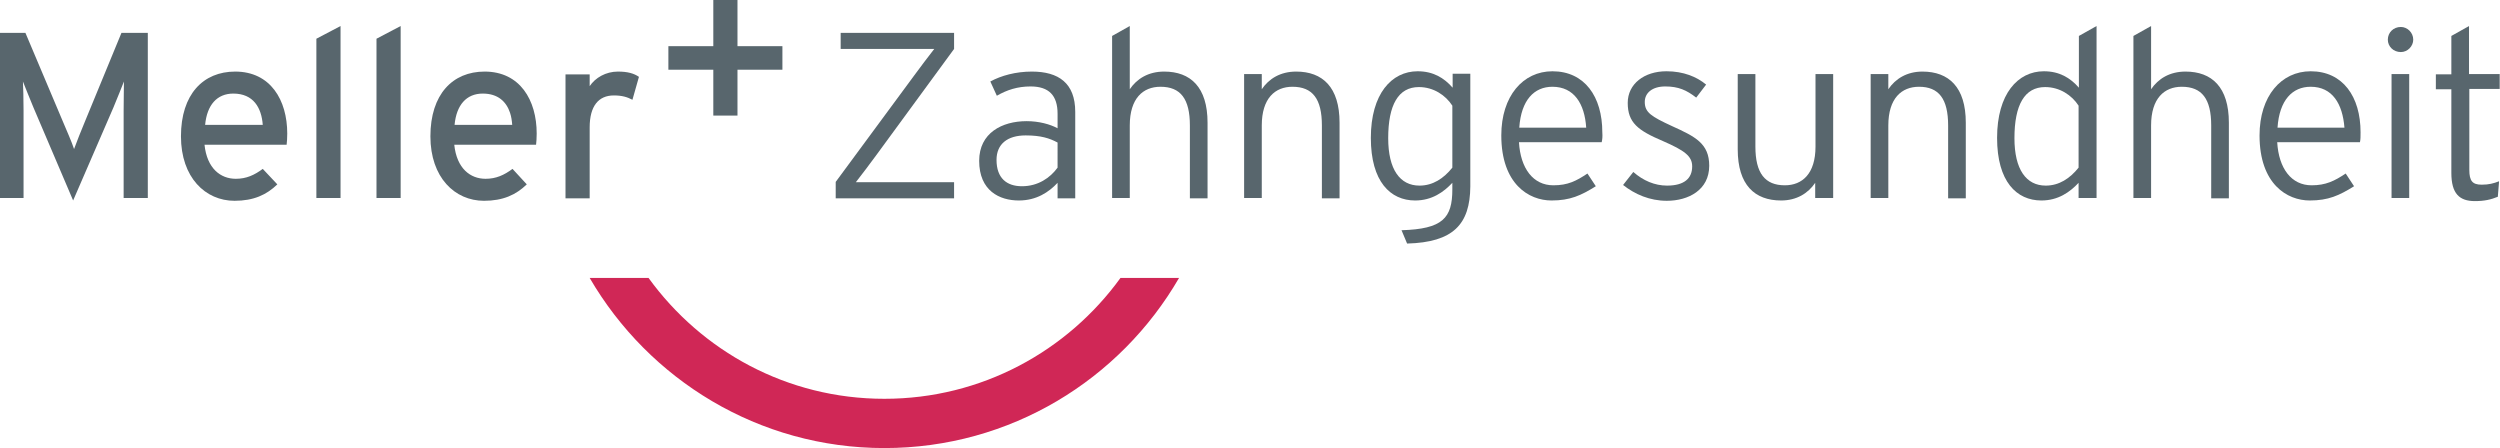 <?xml version="1.0" encoding="utf-8"?>
<!-- Generator: Adobe Illustrator 26.0.3, SVG Export Plug-In . SVG Version: 6.00 Build 0)  -->
<svg version="1.1" id="Ebene_1" xmlns="http://www.w3.org/2000/svg" xmlns:xlink="http://www.w3.org/1999/xlink" x="0px" y="0px"
	 width="806.8px" height="144.6px" viewBox="0 0 806.8 144.6" style="enable-background:new 0 0 806.8 144.6;" xml:space="preserve"
	>
<style type="text/css">
	.st0{fill:#D02756;}
	.st1{fill:#58666D;}
</style>
<g>
	<path class="st0" d="M361.6,89.7c-17.1,23.6-44.8,39-76.2,39c-31.4,0-59-15.4-76.1-39h-19c19.1,32.8,54.5,54.9,95.1,54.9
		c40.7,0,76.1-22.1,95.1-54.9H361.6z"/>
	<path class="st1" d="M39.9,63.9V35.7c0-3.2,0.1-7.8,0.1-9.4c-0.6,1.5-2.1,5.3-3.4,8.4l-13,30l-12.8-30c-1.3-3.1-2.8-6.9-3.4-8.4
		c0.1,1.5,0.2,6.2,0.2,9.4v28.2H0V10.6h8.2l12,28.4c1.3,3.1,3,6.9,3.7,9.1c0.8-2.2,2.3-6,3.6-9.1l11.7-28.4h8.5v53.3H39.9z"/>
	<path class="st1" d="M75.3,30.2c-5.3,0-8.5,3.7-9.1,10.1h18.6C84.4,34.8,81.8,30.2,75.3,30.2 M92.5,46.7H66c0.8,7.7,5.2,11,10.1,11
		c3.4,0,6-1.2,8.7-3.2l4.7,5c-3.5,3.4-7.7,5.3-13.8,5.3c-9.4,0-17.3-7.5-17.3-20.8c0-13.6,7.2-20.9,17.5-20.9
		c11.4,0,16.8,9.2,16.8,20C92.7,44.6,92.6,45.9,92.5,46.7"/>
	<polygon class="st1" points="102.1,63.9 102.1,12.5 109.9,8.4 109.9,63.9 	"/>
	<polygon class="st1" points="121.5,63.9 121.5,12.5 129.3,8.4 129.3,63.9 	"/>
	<path class="st1" d="M155.8,30.2c-5.3,0-8.5,3.7-9.1,10.1h18.6c-0.1-1.4-0.3-2.7-0.7-3.9C163.4,32.8,160.7,30.2,155.8,30.2
		 M173,46.7h-26.4c0.8,7.7,5.2,11,10.1,11c3.4,0,6-1.2,8.7-3.2l4.6,5c-3.5,3.4-7.7,5.3-13.8,5.3c-9.4,0-17.3-7.5-17.3-20.8
		c0-13.6,7.2-20.9,17.5-20.9c11.4,0,16.8,9.2,16.8,20C173.2,44.6,173.1,45.9,173,46.7"/>
	<path class="st1" d="M204.1,32.2c-1.7-0.9-3.4-1.4-6-1.4c-5,0-7.8,3.5-7.8,10.3v22.9h-7.8v-40h7.8v3.8c1.8-2.7,5.2-4.7,9.1-4.7
		c3.2,0,5.2,0.6,6.8,1.7L204.1,32.2z"/>
	<polygon class="st1" points="238,22.5 238,37.3 230.2,37.3 230.2,22.5 215.7,22.5 215.7,14.9 230.2,14.9 230.2,0 238,0 238,14.9 
		252.5,14.9 252.5,22.5 	"/>
	<path class="st1" d="M269.7,63.9v-5.2L295,24.4c2.1-2.9,4.5-6,6.5-8.6h-30.2v-5.2h36.6v5.2l-25.2,34.4c-2.1,2.9-4.5,6-6.5,8.6h31.7
		v5.2H269.7z"/>
	<path class="st1" d="M341.3,46c-2.6-1.4-5.4-2.3-10.3-2.3c-5.9,0-9.4,2.8-9.4,7.9c0,5.9,3.3,8.5,8.2,8.5c5.2,0,9.1-2.7,11.5-6V46z
		 M341.3,63.9v-4.9c-2.8,3-6.8,5.7-12.5,5.7c-6.2,0-12.8-3.1-12.8-12.8c0-9,7.4-12.8,15.3-12.8c4,0,7.6,1,10,2.3v-4.7
		c0-5.9-2.8-8.8-8.7-8.8c-4.2,0-7.6,1.1-10.9,3l-2.1-4.6c3.5-1.9,8.2-3.2,13.4-3.2c8.6,0,14,3.7,14,13v27.9H341.3z"/>
	<path class="st1" d="M384,63.9V40.5c0-8.6-3-12.5-9.5-12.5c-5.6,0-9.9,3.7-9.9,12.5v23.4h-5.7V11.6l5.7-3.2v20.4
		c2.3-3.4,6-5.7,11.1-5.7c8.5,0,14,5,14,16.5v24.4H384z"/>
	<path class="st1" d="M426.6,63.9V40.5c0-8.6-3-12.5-9.5-12.5c-5.6,0-9.9,3.7-9.9,12.5v23.4h-5.7v-40h5.7v4.9
		c2.3-3.4,6-5.7,11.1-5.7c8.5,0,14,5,14,16.5v24.4H426.6z"/>
	<path class="st1" d="M468.7,34.1c-2.2-3.4-6.1-6-10.8-6c-6.6,0-9.9,5.7-9.9,16.5c0,10.1,3.8,15.3,10.1,15.3c4.3,0,7.8-2.3,10.6-5.8
		V34.1z M454.1,78.6l-1.8-4.3c13.3-0.4,16.4-3.9,16.4-13.2v-2.1c-2.8,3-6.6,5.7-12,5.7c-8,0-14.3-6.1-14.3-20.2
		c0-14.2,6.7-21.5,15.1-21.5c5,0,8.5,2.1,11.3,5.3v-4.5h5.7v36.4C474.4,72.4,469,78.2,454.1,78.6"/>
	<path class="st1" d="M501,28c-5.9,0-10.1,4.3-10.7,13.2h21.6C511.4,33.5,508,28,501,28 M516.9,45.9h-26.7
		c0.5,8.5,4.6,13.9,11.1,13.9c4.7,0,7.4-1.4,11-3.8l2.7,4.1c-4.8,3-8.3,4.6-14.3,4.6c-7.3,0-16.2-5.3-16.2-21
		c0-12.7,7-20.7,16.5-20.7c10.4,0,16.1,8.2,16.1,19.7C517.2,44.1,517.1,45,516.9,45.9"/>
	<path class="st1" d="M537.9,64.8c-5.5,0-10.3-2.1-14.1-5.1l3.3-4.2c3.2,2.8,6.9,4.4,10.9,4.4c5.5,0,8.1-2.3,8.1-6.2
		c0-3.3-2.4-5.1-9.5-8.2c-8-3.4-11.3-5.9-11.3-12.3c0-6.1,5.3-10.2,12.5-10.2c5.5,0,9.8,1.8,12.8,4.3l-3.2,4.2
		c-3.1-2.4-5.7-3.6-10-3.6c-4.2,0-6.6,2.1-6.6,5c0,3.4,2.1,4.7,8.8,7.8c7.5,3.4,12,5.6,12,12.8C551.6,61.3,544.9,64.8,537.9,64.8"/>
	<path class="st1" d="M585.8,63.9v-4.9c-2.3,3.4-6,5.7-11,5.7c-8.5,0-14-5-14-16.5V23.9h5.7v23.4c0,8.6,3.1,12.5,9.5,12.5
		c5.6,0,9.9-3.7,9.9-12.5V23.9h5.7v40H585.8z"/>
	<path class="st1" d="M628.7,63.9V40.5c0-8.6-3-12.5-9.4-12.5c-5.6,0-9.9,3.7-9.9,12.5v23.4h-5.7v-40h5.7v4.9c2.3-3.4,6-5.7,11-5.7
		c8.5,0,14,5,14,16.5v24.4H628.7z"/>
	<path class="st1" d="M670.8,34.1c-2.2-3.4-6.1-6-10.8-6c-6.6,0-9.9,5.7-9.9,16.5c0,10.1,3.8,15.3,10.1,15.3c4.3,0,7.8-2.3,10.6-5.8
		V34.1z M670.8,63.9v-4.9c-2.8,3-6.6,5.7-12,5.7c-8,0-14.3-6.1-14.3-20.2c0-14.2,6.7-21.5,15.1-21.5c5,0,8.5,2.1,11.3,5.3V11.6
		l5.7-3.2v55.5H670.8z"/>
	<path class="st1" d="M713.6,63.9V40.5c0-8.6-3-12.5-9.5-12.5c-5.6,0-9.9,3.7-9.9,12.5v23.4h-5.7V11.6l5.7-3.2v20.4
		c2.3-3.4,6-5.7,11.1-5.7c8.5,0,14,5,14,16.5v24.4H713.6z"/>
	<path class="st1" d="M745.7,28c-5.9,0-10.1,4.3-10.7,13.2h21.6C756,33.5,752.7,28,745.7,28 M761.6,45.9h-26.7
		c0.5,8.5,4.6,13.9,11.1,13.9c4.6,0,7.4-1.4,11-3.8l2.7,4.1c-4.8,3-8.3,4.6-14.3,4.6c-7.3,0-16.2-5.3-16.2-21
		c0-12.7,7-20.7,16.5-20.7c10.4,0,16.1,8.2,16.1,19.7C761.8,44.1,761.8,45,761.6,45.9"/>
	<path class="st1" d="M771.8,23.9h5.7v40h-5.7V23.9z M774.8,16.8c-2.4,0-4.2-1.8-4.2-4c0-2.3,1.8-4.1,4.2-4.1c2.1,0,4,1.8,4,4.1
		C778.8,14.9,777,16.8,774.8,16.8"/>
	<path class="st1" d="M796.9,28.7v26.1c0,3.6,1,4.8,4,4.8c2.3,0,3.8-0.4,5.6-1.1l-0.4,5c-2.2,0.9-4.3,1.4-7.4,1.4
		c-5,0-7.6-2.4-7.6-9.1v-27h-5v-4.8h5V11.6l5.7-3.2v15.5h9.9v4.8H796.9z"/>
</g>
</svg>
